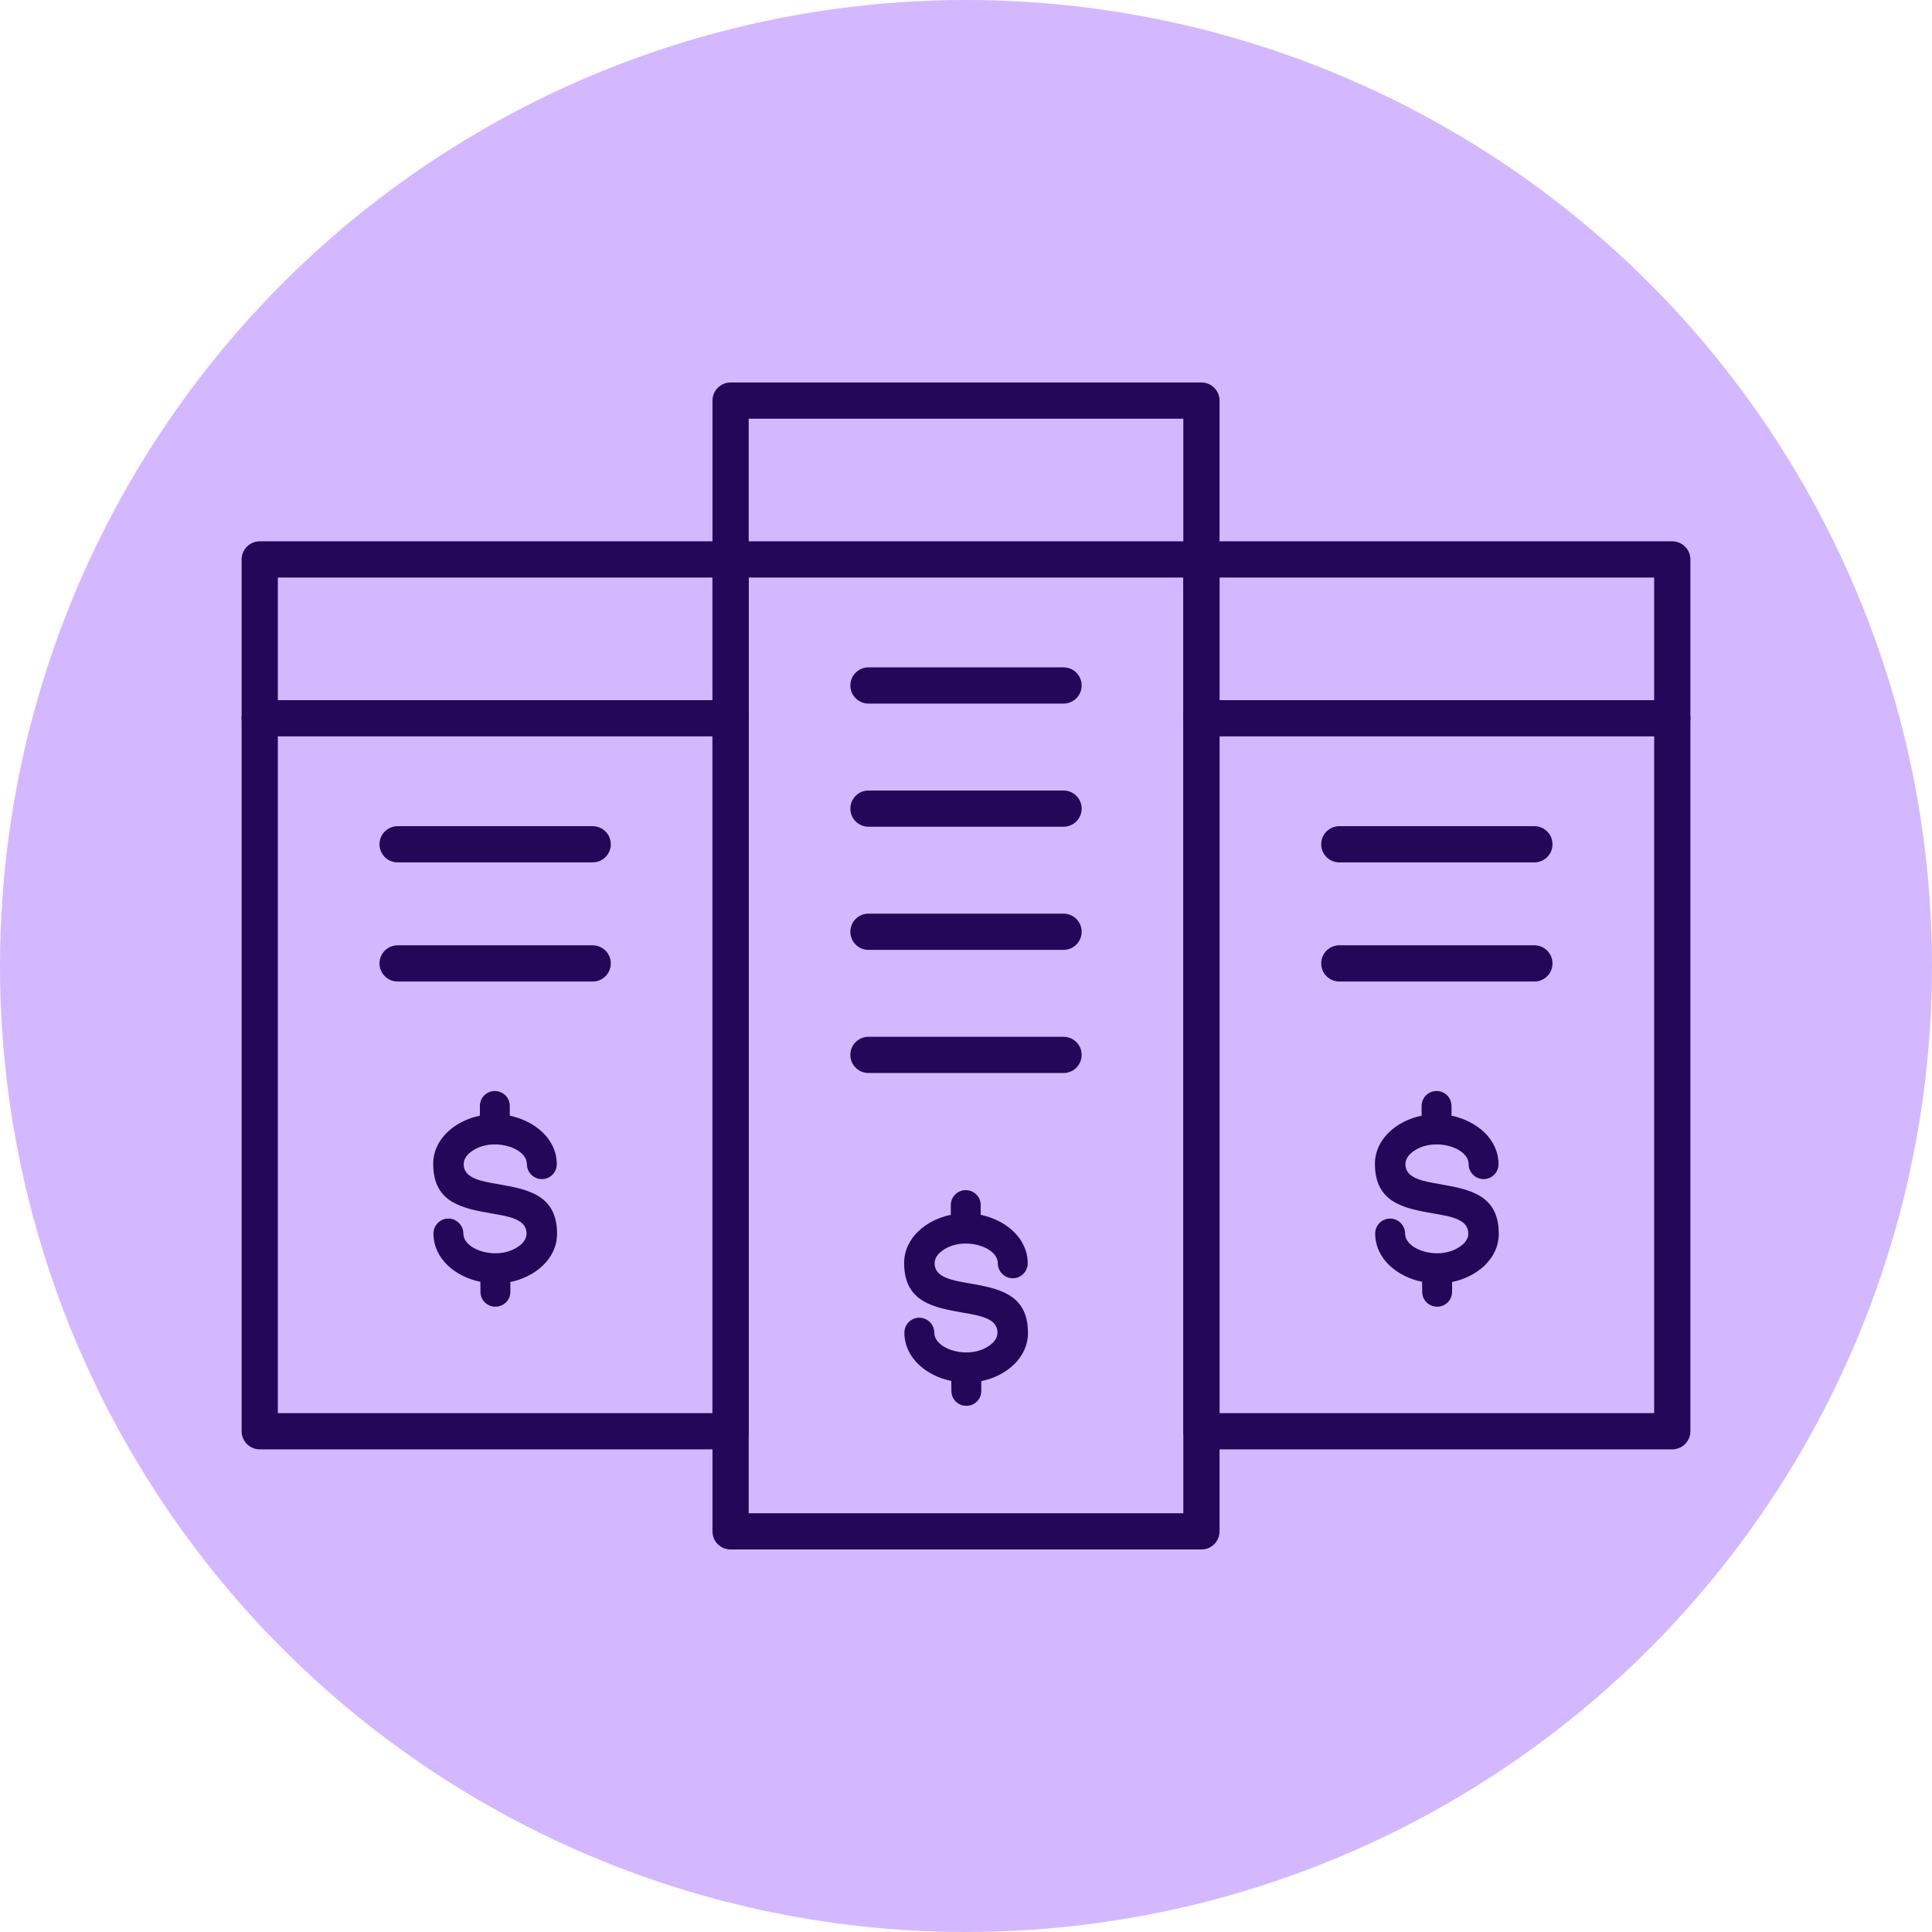 <?xml version="1.0" encoding="UTF-8"?>
<svg xmlns="http://www.w3.org/2000/svg" id="uuid-973a8a9c-94ee-4cb7-90b6-2d9249c879dc" width="80" height="80" viewBox="0 0 80 80">
  <defs>
    <style>.uuid-30cd6e75-00d8-4fef-83b8-fa8e45e47dd8{fill:#d3b8ff;}.uuid-399daa87-41bb-40f8-8ca2-cdc209a2b639{fill:#23085a;}.uuid-40b9d435-b77b-4de7-a53b-4c8ec63c2b35{fill:none;stroke:#23085a;stroke-linecap:round;stroke-linejoin:round;stroke-width:1.5px;}</style>
  </defs>
  <circle class="uuid-30cd6e75-00d8-4fef-83b8-fa8e45e47dd8" cx="40" cy="40" r="40"></circle>
  <g>
    <g>
      <rect class="uuid-40b9d435-b77b-4de7-a53b-4c8ec63c2b35" x="10.755" y="23.165" width="19.497" height="36.1"></rect>
      <line class="uuid-40b9d435-b77b-4de7-a53b-4c8ec63c2b35" x1="10.755" y1="29.742" x2="30.252" y2="29.742"></line>
      <line class="uuid-40b9d435-b77b-4de7-a53b-4c8ec63c2b35" x1="16.464" y1="34.96" x2="24.542" y2="34.96"></line>
      <line class="uuid-40b9d435-b77b-4de7-a53b-4c8ec63c2b35" x1="16.464" y1="39.893" x2="24.542" y2="39.893"></line>
      <path class="uuid-399daa87-41bb-40f8-8ca2-cdc209a2b639" d="m17.949,51.077c0-.348.282-.619.619-.619.339,0,.619.282.619.619,0,.705,1.464,1.146,2.308.516.198-.141.309-.327.309-.516,0-.582-.705-.705-1.417-.825-1.221-.216-2.449-.432-2.449-2.055,0-1.05.919-1.792,1.933-1.999v-.403c0-.348.282-.619.619-.619.339,0,.619.273.619.619v.403c1.028.216,1.946.957,1.946,2.008,0,.348-.282.619-.619.619-.339,0-.619-.282-.619-.619,0-.705-1.464-1.146-2.308-.516-.198.141-.309.327-.309.516,0,.582.714.705,1.417.825,1.221.216,2.449.432,2.449,2.055,0,1.05-.919,1.792-1.933,1.999v.403c0,.348-.273.619-.619.619-.348,0-.619-.273-.619-.619l-.004-.412c-1.023-.205-1.942-.946-1.942-1.999h0Z"></path>
    </g>
    <g>
      <rect class="uuid-40b9d435-b77b-4de7-a53b-4c8ec63c2b35" x="49.748" y="23.165" width="19.497" height="36.1"></rect>
      <line class="uuid-40b9d435-b77b-4de7-a53b-4c8ec63c2b35" x1="49.748" y1="29.742" x2="69.245" y2="29.742"></line>
      <line class="uuid-40b9d435-b77b-4de7-a53b-4c8ec63c2b35" x1="55.458" y1="34.96" x2="63.536" y2="34.96"></line>
      <line class="uuid-40b9d435-b77b-4de7-a53b-4c8ec63c2b35" x1="55.458" y1="39.893" x2="63.536" y2="39.893"></line>
      <path class="uuid-399daa87-41bb-40f8-8ca2-cdc209a2b639" d="m56.944,51.077c0-.348.282-.619.619-.619.339,0,.619.282.619.619,0,.705,1.464,1.146,2.308.516.198-.141.309-.327.309-.516,0-.582-.705-.705-1.417-.825-1.221-.216-2.449-.432-2.449-2.055,0-1.05.919-1.792,1.933-1.999v-.403c0-.348.282-.619.619-.619.339,0,.619.273.619.619v.403c1.028.216,1.946.957,1.946,2.008,0,.348-.282.619-.619.619-.339,0-.619-.282-.619-.619,0-.705-1.464-1.146-2.308-.516-.198.141-.309.327-.309.516,0,.582.714.705,1.417.825,1.221.216,2.449.432,2.449,2.055,0,1.05-.919,1.792-1.933,1.999v.403c0,.348-.273.619-.619.619-.348,0-.619-.273-.619-.619l-.004-.412c-1.023-.205-1.942-.946-1.942-1.999h0Z"></path>
    </g>
    <g>
      <rect class="uuid-40b9d435-b77b-4de7-a53b-4c8ec63c2b35" x="30.252" y="16.588" width="19.497" height="46.823"></rect>
      <line class="uuid-40b9d435-b77b-4de7-a53b-4c8ec63c2b35" x1="30.252" y1="23.165" x2="49.748" y2="23.165"></line>
      <line class="uuid-40b9d435-b77b-4de7-a53b-4c8ec63c2b35" x1="35.961" y1="28.384" x2="44.039" y2="28.384"></line>
      <line class="uuid-40b9d435-b77b-4de7-a53b-4c8ec63c2b35" x1="35.961" y1="33.483" x2="44.039" y2="33.483"></line>
      <line class="uuid-40b9d435-b77b-4de7-a53b-4c8ec63c2b35" x1="35.961" y1="38.582" x2="44.039" y2="38.582"></line>
      <line class="uuid-40b9d435-b77b-4de7-a53b-4c8ec63c2b35" x1="35.961" y1="43.681" x2="44.039" y2="43.681"></line>
      <path class="uuid-399daa87-41bb-40f8-8ca2-cdc209a2b639" d="m37.449,55.182c0-.348.282-.619.619-.619.339,0,.619.282.619.619,0,.705,1.464,1.146,2.308.516.198-.141.309-.327.309-.516,0-.582-.705-.705-1.417-.825-1.221-.216-2.449-.432-2.449-2.055,0-1.05.919-1.792,1.933-1.999v-.403c0-.348.282-.619.619-.619.339,0,.619.273.619.619v.403c1.028.216,1.946.957,1.946,2.008,0,.348-.282.619-.619.619-.339,0-.619-.282-.619-.619,0-.705-1.464-1.146-2.308-.516-.198.141-.309.327-.309.516,0,.582.714.705,1.417.825,1.221.216,2.449.432,2.449,2.055,0,1.05-.919,1.792-1.933,1.999v.403c0,.348-.273.619-.619.619-.348,0-.619-.273-.619-.619l-.004-.412c-1.023-.205-1.942-.946-1.942-1.999h0Z"></path>
    </g>
  </g>
</svg>
